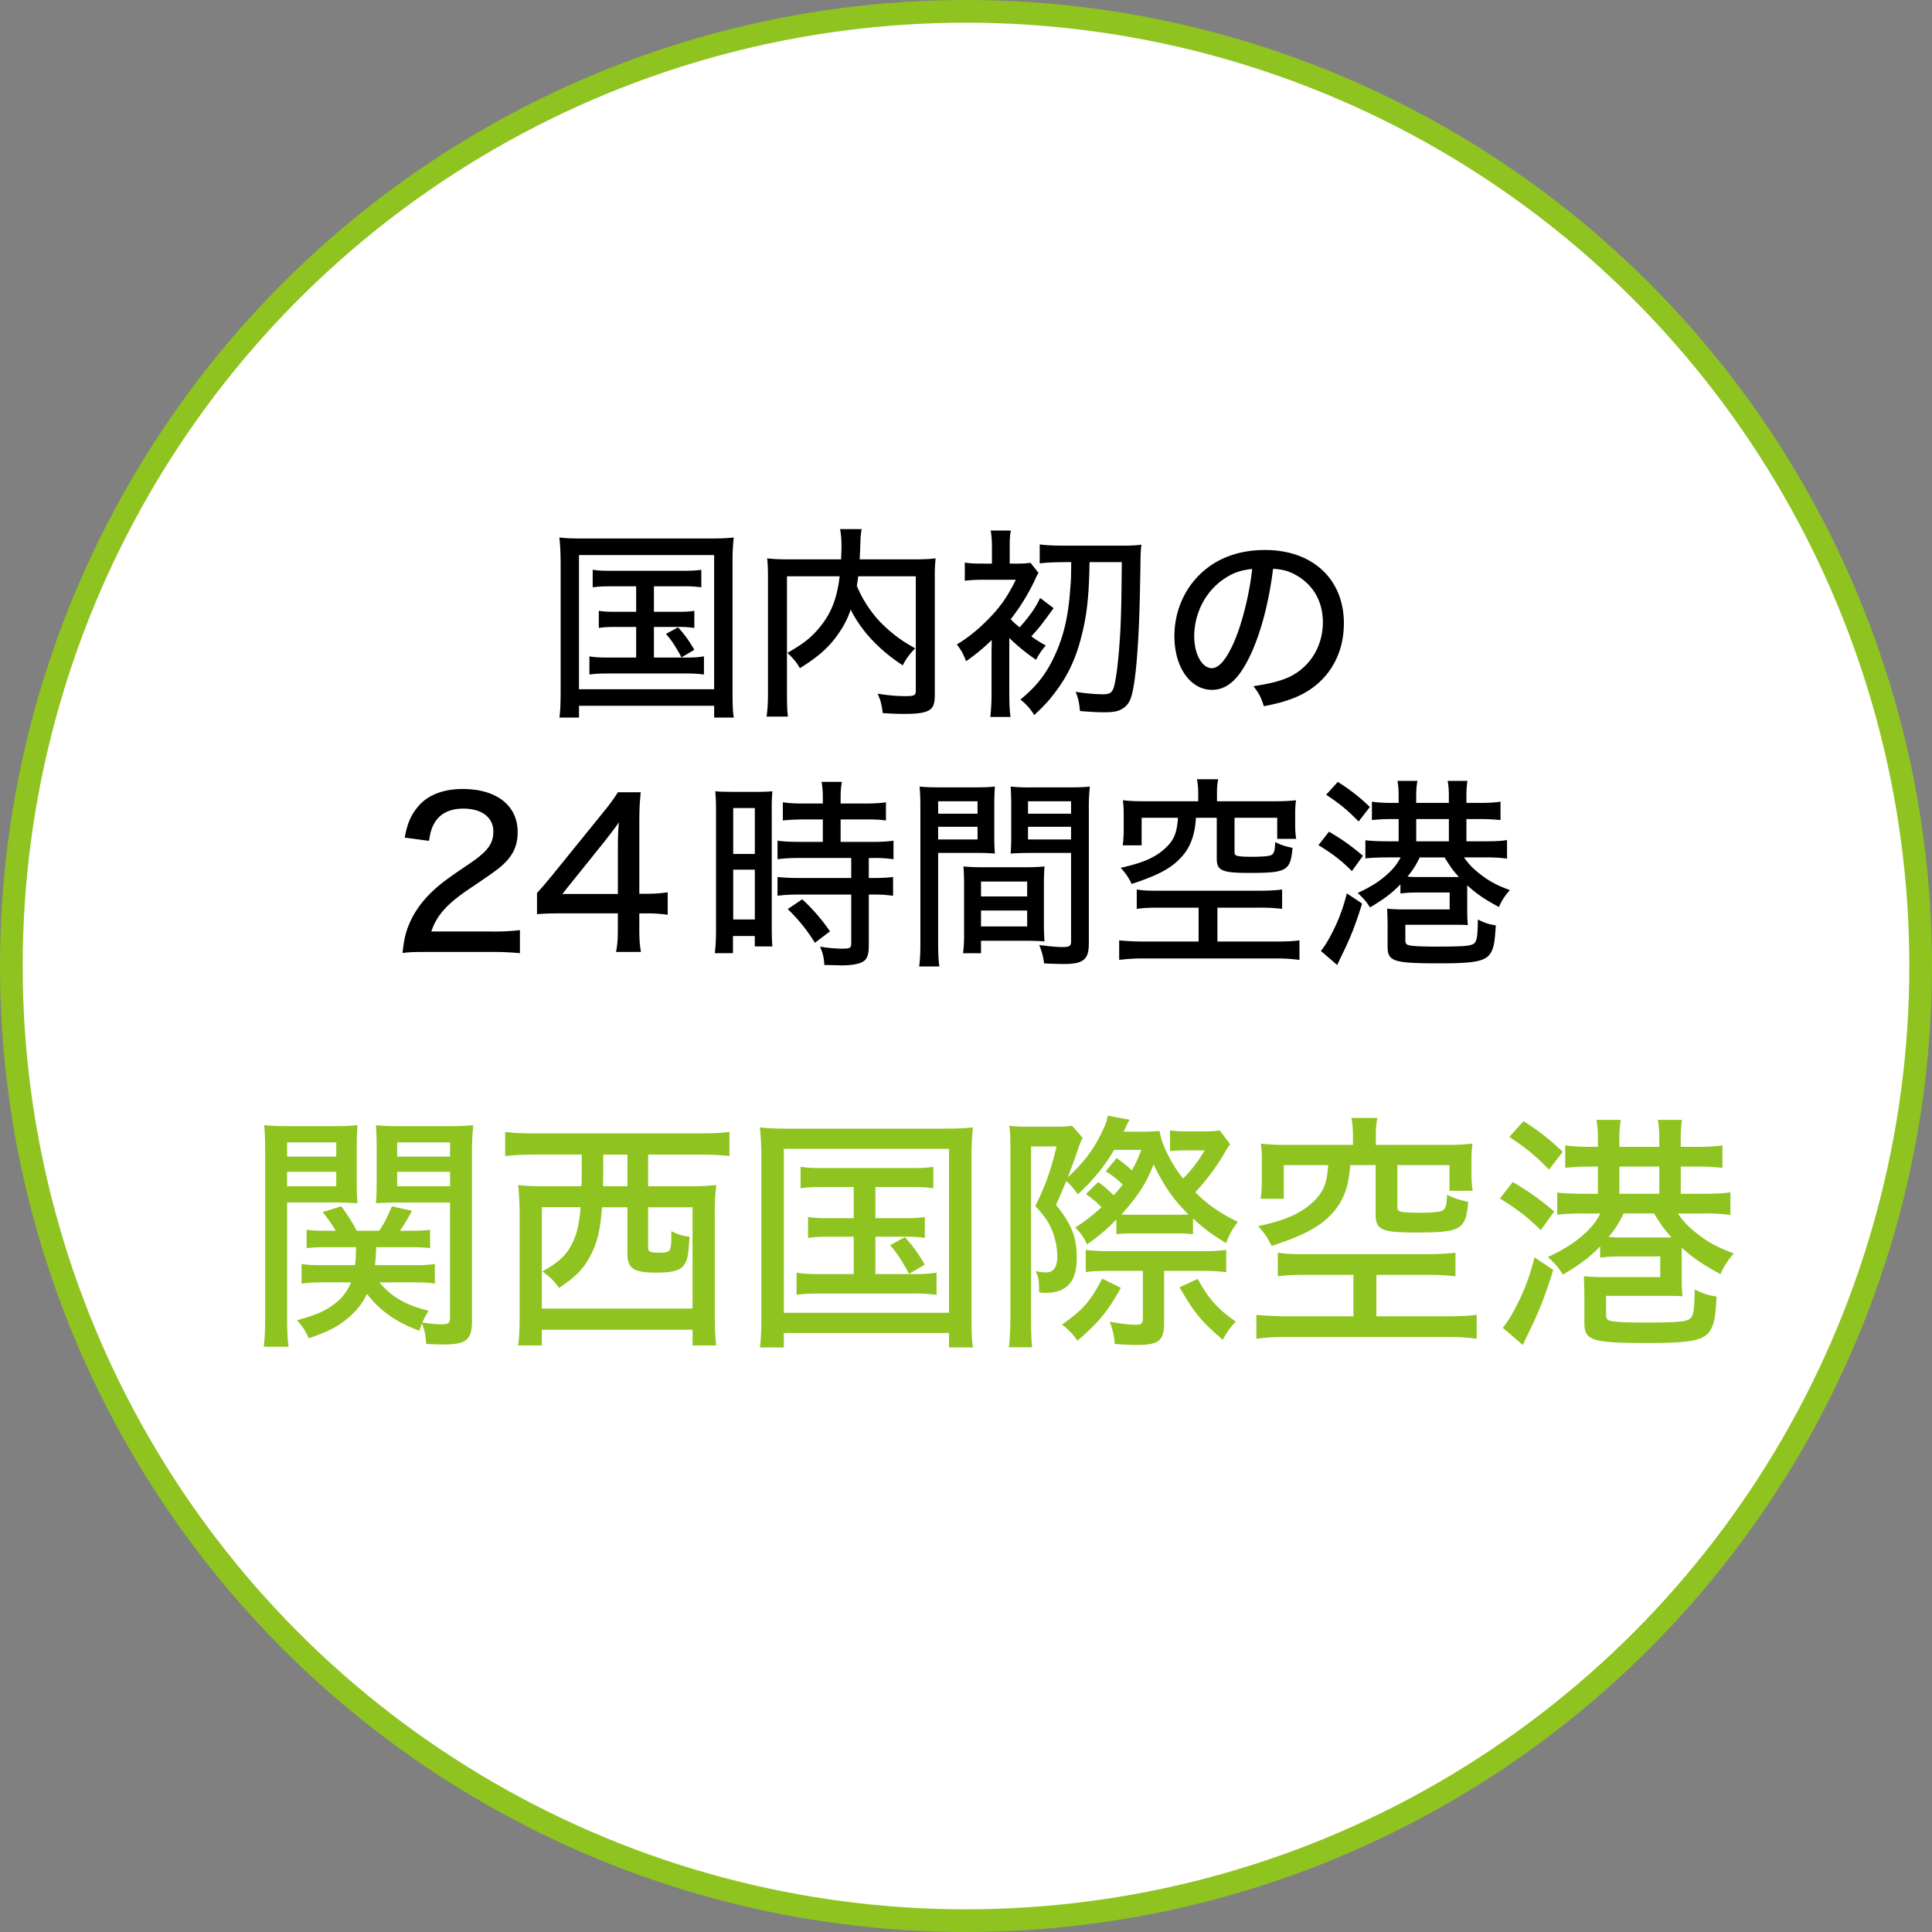 <svg xmlns="http://www.w3.org/2000/svg" width="85.184" height="85.184" viewBox="0 0 85.184 85.184"><rect x="0" y="0" width="85.184" height="85.184" fill="#808080" stroke="none"/><circle fill="#FFF" stroke="#8FC31F" stroke-miterlimit="10" cx="42.592" cy="42.592" r="42.092"/><path d="M24.718 24.797c0-.405-.018-.747-.054-1.099.288.036.567.045 1.053.045h5.573c.459 0 .72-.009 1.062-.045a9.504 9.504 0 0 0-.054 1.099v5.653c0 .612.009.919.054 1.188h-.864v-.521h-5.959v.521h-.864c.036-.252.054-.576.054-1.188v-5.653zm.81 5.591h5.959v-5.915h-5.959v5.915zm1.432-4.537c-.387 0-.594.009-.828.045v-.774c.261.036.414.045.828.045h3.106c.414 0 .621-.009.855-.045v.774a5.346 5.346 0 0 0-.847-.045h-1.242v1.125h.99c.405 0 .576-.009.792-.045v.756a4.679 4.679 0 0 0-.792-.045h-.99v1.351h1.351c.387 0 .603-.009.855-.054v.801a5.979 5.979 0 0 0-.855-.045h-3.331c-.396 0-.586.009-.864.045v-.801c.252.045.468.054.864.054h1.197v-1.351h-.855c-.369 0-.558.009-.792.045v-.756c.225.036.387.045.792.045h.855v-1.125H26.96zm2.935 1.81c.297.323.477.576.72.99l-.567.333c-.27-.495-.414-.721-.684-1.035l.531-.288zm7.946-2.251c-.027.189-.036.261-.063.423.225.531.496.973.892 1.44.189.216.504.514.819.757.234.18.423.306.864.558a2.737 2.737 0 0 0-.549.747c-1.053-.684-1.836-1.53-2.296-2.457-.126.369-.27.657-.468.954-.423.647-.9 1.089-1.774 1.629-.117-.225-.288-.432-.549-.675.711-.405 1.053-.675 1.422-1.125.513-.621.765-1.27.882-2.251h-2.323v5.141c0 .54.009.81.045 1.044h-.945c.045-.297.063-.63.063-1.053v-5.078c0-.36-.009-.612-.036-.846.315.036.558.045.981.045h2.278c.009-.243.018-.388.018-.55 0-.359-.018-.54-.063-.783h.954a3.082 3.082 0 0 0-.054.46c0 .08 0 .08-.018.513-.009.143-.009.261-.018.36h2.368c.45 0 .675-.009.981-.045a7.21 7.21 0 0 0-.036.846v5.159c0 .45-.081.63-.342.737-.198.081-.486.117-1.018.117-.288 0-.513-.009-.936-.036-.045-.368-.09-.558-.225-.855.459.071.819.107 1.207.107.423 0 .477-.026.477-.27V25.41h-2.538zm8.613 1.404c-.558.766-.621.847-.981 1.242.207.153.315.226.639.405-.171.189-.288.36-.432.63a8.605 8.605 0 0 1-1.179-.963v2.403c0 .505.018.819.054 1.081h-.891a9.35 9.35 0 0 0 .054-1.09v-1.827c0-.045.009-.36.009-.477a8.254 8.254 0 0 1-1.134.936 2.368 2.368 0 0 0-.405-.738 6.83 6.83 0 0 0 1.288-1.018c.594-.585.909-1.026 1.314-1.836h-1.414c-.342 0-.639.018-.837.045v-.802c.252.036.378.045.855.045h.342v-.71c0-.315-.018-.531-.054-.747h.891c-.045.207-.054.369-.054.747v.711h.261c.306 0 .468-.009.657-.036l.351.441a3.258 3.258 0 0 0-.18.36 9.074 9.074 0 0 1-1.044 1.684c.126.135.189.198.396.36.45-.514.702-.864.9-1.297l.594.451zm.441-2.026c-.441 0-.801.018-1.053.054v-.837c.27.036.621.054 1.053.054h2.566c.387 0 .711-.018.864-.045-.018.18-.027.271-.036.504l-.009.621c0 .081-.009.379-.018.892-.045 2.377-.189 4.087-.387 4.699-.09.279-.225.441-.477.567-.171.081-.369.108-.729.108-.288 0-.621-.019-1.053-.055-.036-.405-.072-.54-.189-.846.468.071.882.107 1.207.107.396 0 .468-.107.576-.801.081-.495.162-1.413.198-2.233.036-.9.036-1.197.054-2.791H48.04c-.027 1.53-.117 2.35-.369 3.312-.243.954-.594 1.702-1.152 2.431-.261.351-.477.586-.918 1a2.465 2.465 0 0 0-.612-.685c.612-.495 1.008-.973 1.333-1.575.513-.954.774-1.954.864-3.277.036-.423.036-.423.045-1.206h-.336zm8.316 3.917c-.522 1.188-1.071 1.711-1.773 1.711-.955 0-1.657-1-1.657-2.368 0-.963.342-1.873.972-2.565.738-.811 1.774-1.233 3.025-1.233 2.098 0 3.475 1.287 3.475 3.231 0 1.504-.792 2.71-2.142 3.269-.423.171-.774.269-1.386.387-.135-.414-.216-.567-.459-.882.703-.108 1.107-.207 1.495-.369.963-.414 1.566-1.359 1.566-2.449 0-.936-.441-1.684-1.233-2.106-.306-.162-.549-.226-.963-.252-.164 1.338-.488 2.653-.92 3.626zm-1.233-3.187c-.819.549-1.323 1.512-1.323 2.538 0 .783.342 1.404.774 1.404.324 0 .657-.396 1.008-1.215.351-.828.657-2.089.774-3.16-.495.054-.846.171-1.233.433zM18.846 41.973c-.657 0-.792.009-1.099.045.063-.558.126-.846.252-1.17.234-.612.63-1.161 1.206-1.675.306-.271.585-.478 1.44-1.054.856-.576 1.107-.909 1.107-1.458 0-.621-.513-1.008-1.323-1.008-.558 0-.972.188-1.225.558-.153.234-.225.433-.288.864l-1.071-.144c.117-.64.279-1.009.604-1.387.423-.495 1.098-.756 1.954-.756 1.494 0 2.421.729 2.421 1.899 0 .684-.261 1.161-.909 1.656-.279.207-.405.297-1.206.837-1.008.676-1.458 1.189-1.692 1.891H21.7a8.98 8.98 0 0 0 1.224-.062v1.017a13.07 13.07 0 0 0-1.26-.054h-2.818zm4.832-2.602c.216-.234.216-.234.666-.774l2.188-2.701c.36-.44.504-.639.711-.963h1.008c-.054.522-.063.828-.063 1.521v2.953h.333c.369 0 .585-.019.918-.063v.99a6.047 6.047 0 0 0-.918-.062h-.333v.693c0 .45.018.684.072 1.008h-1.099c.063-.306.081-.585.081-1.018v-.684h-2.458c-.522 0-.783.009-1.107.036v-.936zm3.565-1.98c0-.45.009-.738.045-1.135-.18.262-.315.433-.621.828l-1.873 2.332h2.449v-2.025zm4.328-1.611c0-.388-.009-.64-.036-.892.189.018.189.018.81.027h.918c.441 0 .585-.01.792-.027a8.983 8.983 0 0 0-.027.882v5.059c0 .469.009.685.027.9h-.775v-.459h-.963v.756h-.801c.036-.269.054-.602.054-1.035V35.78zm.757 1.872h.954v-2.025h-.954v2.025zm0 2.889h.954v-2.196h-.954v2.196zm3.115-4.411c-.315 0-.702.019-.927.045v-.801c.243.036.513.054.9.054h.864v-.261c0-.262-.018-.469-.054-.693h.892a3.94 3.94 0 0 0-.054.693v.261h1.098c.378 0 .657-.018.9-.054v.801a6.287 6.287 0 0 0-.891-.045h-1.107v.99h1.386c.405 0 .711-.018.945-.054v.819a5.643 5.643 0 0 0-.882-.055h-.207v.883h.189c.405 0 .675-.019.882-.045v.828a5.825 5.825 0 0 0-.882-.054h-.189v2.232c0 .486-.09.675-.378.783-.198.072-.468.108-.846.108 0 0-.252-.01-.738-.018a2.034 2.034 0 0 0-.189-.811c.27.055.693.091.981.091.342 0 .396-.027.396-.243v-2.143h-2.314c-.333 0-.657.018-.936.054v-.828c.225.026.504.045.954.045h2.296v-.883h-2.296c-.378 0-.684.018-.954.055v-.819c.225.036.549.054.963.054h1.035v-.99h-.837zm.486 5.438a7.414 7.414 0 0 0-1.197-1.485l.639-.432a8.23 8.23 0 0 1 1.224 1.413l-.666.504zm5.435-.027c0 .531.018.837.054 1.071h-.891c.036-.262.054-.54.054-1.071v-5.853c0-.468-.009-.72-.036-1.008.243.027.477.036.927.036h1.476c.459 0 .666-.009.918-.036-.018.279-.027.495-.027.846v1.288c0 .387.009.612.027.819a11.201 11.201 0 0 0-.864-.027h-1.638v3.935zm0-5.663h1.737v-.549h-1.737v.549zm0 1.135h1.737v-.559h-1.737v.559zm4.663 3.691c0 .343.009.576.027.802-.27-.018-.522-.027-.882-.027h-1.918v.549h-.792a6.17 6.17 0 0 0 .045-.873V39.03c0-.324-.009-.576-.027-.829.243.027.477.036.855.036h1.864c.387 0 .612-.009.855-.036-.018.243-.027.478-.027.829v1.674zm-2.773-1.179h2.035v-.657h-2.035v.657zm0 1.323h2.035v-.702h-2.035v.702zm4.753.756c0 .702-.234.9-1.107.9-.198 0-.711-.017-.864-.027a3.058 3.058 0 0 0-.216-.81c.468.062.792.09 1.026.09.306 0 .378-.045.378-.243v-3.907h-1.8c-.342 0-.621.009-.864.027.018-.243.027-.478.027-.819v-1.288c0-.306-.009-.585-.027-.846a7.7 7.7 0 0 0 .918.036h1.63c.468 0 .693-.009.945-.036a8.302 8.302 0 0 0-.045.999v5.924zm-2.682-5.726h1.899v-.549h-1.899v.549zm0 1.135h1.899v-.559h-1.899v.559zm5.768 3.007c-.459 0-.729.017-.972.054v-.855c.27.045.486.054.909.054h4.492c.405 0 .748-.018 1.008-.054v.855a7.312 7.312 0 0 0-.99-.054h-1.863v1.494h2.565c.441 0 .828-.018 1.053-.054v.864a7.029 7.029 0 0 0-1.053-.063h-5.815a7.42 7.42 0 0 0-1.081.063v-.864c.198.026.693.054 1.081.054h2.421V40.02h-1.755zm1.737-5.051c0-.252-.018-.414-.054-.612h.936a2.91 2.91 0 0 0-.054.612v.36h2.521c.396 0 .639-.01.963-.045a4.418 4.418 0 0 0-.036.647v.405c0 .252.009.433.045.649h-.837v-.928h-1.882v1.495c0 .117.018.144.108.18.09.027.297.045.648.045.45 0 .765-.027.855-.072.126-.054.171-.189.18-.576.279.136.45.19.766.253-.09 1.017-.252 1.106-1.9 1.106-1.215 0-1.44-.099-1.44-.639v-1.792h-.918c-.045.738-.234 1.278-.621 1.711-.45.504-1.008.81-2.214 1.206a2.58 2.58 0 0 0-.486-.711c1.062-.234 1.611-.495 2.061-.954.306-.315.423-.621.468-1.252h-1.603v1.216H49.5c.036-.243.045-.45.045-.721v-.621c0-.27-.009-.45-.036-.647.324.035.567.045.954.045h2.368v-.36zm5.768 1.701c.604.36.927.585 1.495 1.062l-.486.675c-.459-.459-.855-.765-1.476-1.143l.467-.594zm1.459 3.169c-.297.954-.513 1.504-.882 2.251-.126.261-.162.342-.216.459l-.72-.621c.153-.189.297-.414.459-.729a7.634 7.634 0 0 0 .684-1.81l.675.45zm-1.071-5.365c.576.369.954.666 1.413 1.107l-.495.639c-.513-.521-.801-.756-1.432-1.179l.514-.567zm2.16 3.331c-.342 0-.765.018-.945.045v-.802c.207.027.567.046.945.046h.522v-.981h-.315c-.342 0-.612.018-.864.045v-.811c.243.036.513.054.864.054h.315v-.323c0-.262-.018-.478-.054-.648h.882a3.447 3.447 0 0 0-.054.657v.314h1.44v-.323c0-.253-.018-.478-.054-.648h.873a4.412 4.412 0 0 0-.045.657v.314h.63c.342 0 .657-.018.873-.054v.811a8.369 8.369 0 0 0-.864-.045h-.639v.981h.846c.468 0 .747-.019.945-.055v.819a6.513 6.513 0 0 0-.945-.054h-.954c.234.324.369.459.666.702.432.342.801.54 1.359.738a2.77 2.77 0 0 0-.486.747c-.675-.369-.972-.576-1.395-.954v1.035c0 .36.009.522.027.72-.198-.018-.315-.018-.693-.018h-2.062v.693c0 .135.045.188.189.216.153.036.604.054 1.18.054 1.116 0 1.458-.026 1.611-.107.171-.09.207-.288.216-1.09.297.153.459.207.792.262-.045.684-.072.882-.171 1.107-.198.459-.621.566-2.287.566-2.07 0-2.313-.081-2.313-.747v-.891c0-.288-.009-.477-.018-.774.234.026.441.036.9.036h1.854v-.748h-1.288c-.396 0-.639.01-.882.046v-.405c-.378.387-.693.63-1.341 1.017-.189-.288-.198-.297-.54-.639.621-.288.99-.531 1.369-.883.234-.225.36-.387.522-.684h-.611zm1.45 0a3.692 3.692 0 0 1-.54.846c.189.019.333.019.567.019h1.701c-.271-.307-.369-.441-.63-.864h-1.098zm1.287-.711v-.981h-1.44v.981h1.44z"/><path d="M12.659 58.081c0 .638.022 1.012.066 1.298h-1.1c.044-.319.066-.66.066-1.309v-7.229c0-.572-.011-.88-.044-1.233.297.033.583.044 1.144.044h1.849c.561 0 .814-.011 1.122-.044-.022.297-.033.605-.033 1.034v1.408c0 .484.011.748.033 1.001a14.764 14.764 0 0 0-1.056-.032H12.66v5.062zm0-7.085h2.168v-.627h-2.168v.627zm0 1.308h2.168v-.638h-2.168v.638zm4.071 4.237c.528.638 1.155 1.001 2.167 1.254-.132.22-.176.297-.275.517.352.056.594.077.847.077.308 0 .374-.055.374-.297V53.02h-2.211c-.418 0-.759.011-1.056.032.022-.264.033-.55.033-1.001v-1.408c0-.385-.011-.692-.033-1.034.297.033.561.044 1.122.044h2.014c.561 0 .847-.011 1.155-.044a10.39 10.39 0 0 0-.055 1.222v7.36c0 .891-.231 1.089-1.287 1.089-.198 0-.506-.011-.737-.022-.022-.407-.066-.616-.187-.902-.044.133-.066.177-.11.319-1.056-.396-1.749-.891-2.31-1.628a3.023 3.023 0 0 1-.814 1.045c-.451.396-.902.627-1.75.913-.165-.351-.297-.56-.528-.792.792-.22 1.133-.363 1.496-.605.429-.285.704-.615.891-1.066h-1.21c-.407 0-.671.011-.968.055v-.869c.253.044.484.055.913.055h1.442c.033-.264.033-.352.044-.792h-1.32a5.83 5.83 0 0 0-.858.044v-.813c.253.032.44.044.836.044h.451a6.463 6.463 0 0 0-.583-.825l.825-.253c.297.406.495.726.682 1.078h.99c.22-.33.341-.572.561-1.078l.88.197a7.46 7.46 0 0 1-.528.881h.484c.396 0 .594-.012.847-.044v.813a5.664 5.664 0 0 0-.847-.044h-1.529c-.022.44-.022.474-.055.792h1.716c.451 0 .66-.011.924-.055v.869c-.264-.044-.517-.055-.936-.055H16.73zm.781-5.545h2.333v-.627h-2.333v.627zm0 1.308h2.333v-.638h-2.333v.638zm5.983-1.396c-.44 0-.88.021-1.221.065v-1.067c.33.045.726.066 1.233.066h7.426c.506 0 .891-.021 1.232-.066v1.067c-.363-.044-.77-.065-1.221-.065h-2.365v1.396h1.694c.572 0 .924-.011 1.31-.055a9.788 9.788 0 0 0-.066 1.331v4.379c0 .649.022 1.056.066 1.364h-1.045v-.693H23.89v.693h-1.045c.055-.418.066-.727.066-1.375v-4.357c0-.494-.022-.913-.066-1.342.352.044.737.055 1.287.055h1.507c.011-.341.011-.517.011-.803v-.594h-2.156zm.396 2.321v4.467h6.645v-4.467h-1.958v1.76c0 .198.077.242.429.242.594 0 .594 0 .594-.946.264.132.528.221.803.242-.055.836-.088 1.001-.22 1.21-.165.275-.495.374-1.254.374-.99 0-1.265-.176-1.265-.847v-2.035h-1.122c-.077 1.1-.242 1.716-.649 2.376-.264.44-.583.737-1.243 1.178-.264-.353-.374-.451-.737-.727.616-.33.99-.649 1.221-1.057.275-.462.407-.968.462-1.771H23.89zm2.707-1.705c0 .274 0 .429-.011.78h1.078v-1.396h-1.067v.616zm6.973-.474c0-.495-.022-.913-.066-1.342.352.044.693.055 1.287.055h6.81c.561 0 .88-.011 1.298-.055-.044.396-.066.792-.066 1.342v6.909c0 .748.011 1.122.066 1.452h-1.056v-.638H34.56v.638h-1.056c.044-.308.066-.704.066-1.452V51.05zm.99 6.832h7.283v-7.228H34.56v7.228zm1.75-5.545c-.473 0-.726.011-1.012.056v-.946c.319.044.506.055 1.012.055h3.795c.506 0 .759-.011 1.045-.055v.946c-.308-.045-.539-.056-1.034-.056h-1.518v1.375h1.21c.495 0 .704-.011.968-.055v.924c-.286-.044-.506-.055-.968-.055h-1.21v1.65h1.65c.473 0 .737-.011 1.045-.066v.979a7.307 7.307 0 0 0-1.045-.055h-4.071c-.484 0-.715.011-1.056.055v-.979c.308.056.572.066 1.056.066h1.463v-1.65h-1.045c-.451 0-.682.011-.968.055v-.924c.275.044.473.055.968.055h1.045v-1.375h-1.33zm3.586 2.212c.363.396.583.704.88 1.21l-.693.407c-.33-.605-.506-.881-.836-1.266l.649-.351zm8.525-2.431c.286.209.286.209.682.583.165-.176.22-.242.396-.473a3.958 3.958 0 0 0-.748-.584l.484-.583c.264.188.44.33.671.539.165-.286.253-.473.418-.901h-1.199a8.171 8.171 0 0 1-1.606 1.958 3.013 3.013 0 0 0-.506-.583c-.187.451-.253.594-.451 1.056.682.837.913 1.42.913 2.344 0 1.034-.44 1.529-1.375 1.529-.077 0-.132 0-.286-.022 0-.561-.022-.671-.154-.935.231.044.33.055.473.055.33 0 .484-.242.484-.725 0-.298-.066-.66-.176-.979-.154-.451-.341-.727-.792-1.222.44-.901.682-1.551.935-2.629h-1.123v7.558c0 .572.011 1.013.045 1.299h-1.024c.044-.309.066-.771.066-1.299v-7.459c0-.462-.011-.737-.044-1.012.209.033.451.044.748.044h1.288c.352 0 .55-.011.726-.044l.473.539c-.077.132-.11.209-.165.363-.099.33-.319.913-.495 1.375.748-.704 1.144-1.232 1.518-2.024.154-.308.209-.462.242-.693l.968.176a1.72 1.72 0 0 0-.165.319l-.099.209h.66c.506 0 .726-.011.924-.033.077.562.484 1.397 1.034 2.101.374-.374.627-.704.957-1.243h-1.056c-.121 0-.286.011-.473.033v-.915c.22.033.429.044.66.044h.748c.418 0 .638-.011.781-.044l.462.616c-.099.121-.176.253-.363.572a9.719 9.719 0 0 1-1.177 1.54c.583.572 1.045.891 1.881 1.309a2.9 2.9 0 0 0-.517.936c-.627-.385-.946-.616-1.463-1.089v.692a5.288 5.288 0 0 0-.704-.032h-2.002c-.275 0-.473.011-.671.032v-.648a8.565 8.565 0 0 1-1.298 1.1c-.132-.308-.264-.483-.517-.748a7.68 7.68 0 0 0 1.155-.891c-.209-.221-.297-.297-.682-.583l.539-.528zm1.001 4.665c-.605 1.066-.968 1.507-1.915 2.332a2.991 2.991 0 0 0-.682-.715c.924-.649 1.254-1.023 1.772-2.024l.825.407zm-.561-.749c-.44 0-.814.022-.99.056v-.98c.198.033.594.055 1.023.055h4.137c.495 0 .814-.021 1.034-.055v.979a9.449 9.449 0 0 0-1.034-.056h-1.705v2.321c0 .749-.242.946-1.167.946-.275 0-.616-.011-1.012-.044a2.832 2.832 0 0 0-.22-.979c.594.099.858.132 1.144.132.264 0 .319-.056.319-.297v-2.08h-1.529zm3.047-2.475c.253 0 .33 0 .495-.012-.66-.648-1.089-1.265-1.541-2.211-.308.814-.682 1.397-1.419 2.211.165.012.253.012.495.012h1.97zm.902 2.827c.473.869.858 1.31 1.672 1.881-.264.298-.341.407-.572.804-.979-.848-1.243-1.178-1.903-2.311l.803-.374zm4.718-.176c-.561 0-.891.021-1.188.065V55.23c.33.055.594.066 1.111.066h5.49c.495 0 .913-.022 1.232-.066v1.045a8.961 8.961 0 0 0-1.21-.065h-2.277v1.826h3.136c.539 0 1.012-.022 1.287-.066v1.057a8.46 8.46 0 0 0-1.287-.077h-7.107a8.73 8.73 0 0 0-1.32.077V57.97c.242.033.847.066 1.32.066h2.959V56.21h-2.146zm2.124-6.171a3.69 3.69 0 0 0-.067-.748h1.145a3.55 3.55 0 0 0-.066.748v.439h3.081a9.61 9.61 0 0 0 1.177-.055 5.417 5.417 0 0 0-.044.792v.495c0 .308.011.528.055.792H63.91V51.37h-2.3v1.826c0 .143.022.176.132.22.11.033.363.056.793.056.55 0 .935-.033 1.045-.089.154-.066.209-.231.22-.704.341.165.55.231.935.309-.11 1.243-.308 1.354-2.321 1.354-1.485 0-1.76-.121-1.76-.781V51.37h-1.122c-.055.902-.286 1.562-.759 2.09-.55.616-1.232.99-2.707 1.475a3.136 3.136 0 0 0-.594-.869c1.298-.286 1.969-.605 2.519-1.166.374-.386.517-.76.572-1.529h-1.958v1.485h-1.023c.044-.297.055-.551.055-.881v-.759c0-.33-.011-.55-.044-.792a9.54 9.54 0 0 0 1.167.055h2.894v-.44zm7.05 2.079a11.87 11.87 0 0 1 1.826 1.298l-.594.825c-.561-.561-1.045-.935-1.804-1.397l.572-.726zm1.782 3.872c-.363 1.167-.627 1.838-1.078 2.751-.154.318-.198.418-.264.561l-.88-.759c.187-.231.363-.506.561-.892.374-.715.605-1.309.836-2.211l.825.55zm-1.309-6.557c.704.451 1.166.814 1.727 1.353l-.605.781c-.627-.639-.979-.925-1.75-1.441l.628-.693zm2.64 4.07c-.418 0-.935.022-1.155.056v-.979c.253.033.693.055 1.155.055h.638v-1.199h-.385c-.418 0-.748.022-1.056.056V50.5c.297.044.627.065 1.056.065h.385v-.395c0-.319-.022-.583-.066-.792h1.078c-.044.23-.066.483-.066.803v.385h1.76v-.396c0-.309-.022-.583-.066-.792h1.067c-.033.23-.055.473-.055.803v.385h.771c.418 0 .803-.021 1.067-.065v.99a10.213 10.213 0 0 0-1.056-.056h-.781v1.199h1.034c.572 0 .913-.021 1.155-.065v1.001a7.96 7.96 0 0 0-1.155-.066h-1.166c.286.396.451.562.814.858.528.418.979.66 1.661.902a3.424 3.424 0 0 0-.594.913c-.825-.451-1.188-.704-1.706-1.166v1.265c0 .441.011.639.033.881-.242-.022-.385-.022-.847-.022h-2.52v.847c0 .165.055.231.231.265.187.044.737.065 1.441.065 1.364 0 1.782-.032 1.969-.132.209-.109.253-.352.264-1.331.363.188.561.253.968.319-.055.836-.088 1.078-.209 1.353-.242.562-.759.693-2.794.693-2.53 0-2.828-.099-2.828-.913v-1.089c0-.353-.011-.583-.022-.946.286.033.539.044 1.1.044h2.267v-.913h-1.573c-.484 0-.781.011-1.078.055v-.495c-.462.474-.847.771-1.639 1.243-.231-.352-.242-.362-.66-.78.759-.353 1.21-.649 1.672-1.078.286-.275.44-.474.638-.837h-.747zm1.772 0a4.49 4.49 0 0 1-.66 1.034c.231.023.407.023.693.023h2.079c-.33-.374-.451-.539-.771-1.057h-1.341zm1.573-.869v-1.199H71.4v1.199h1.76z" fill="#8FC31F"/></svg>